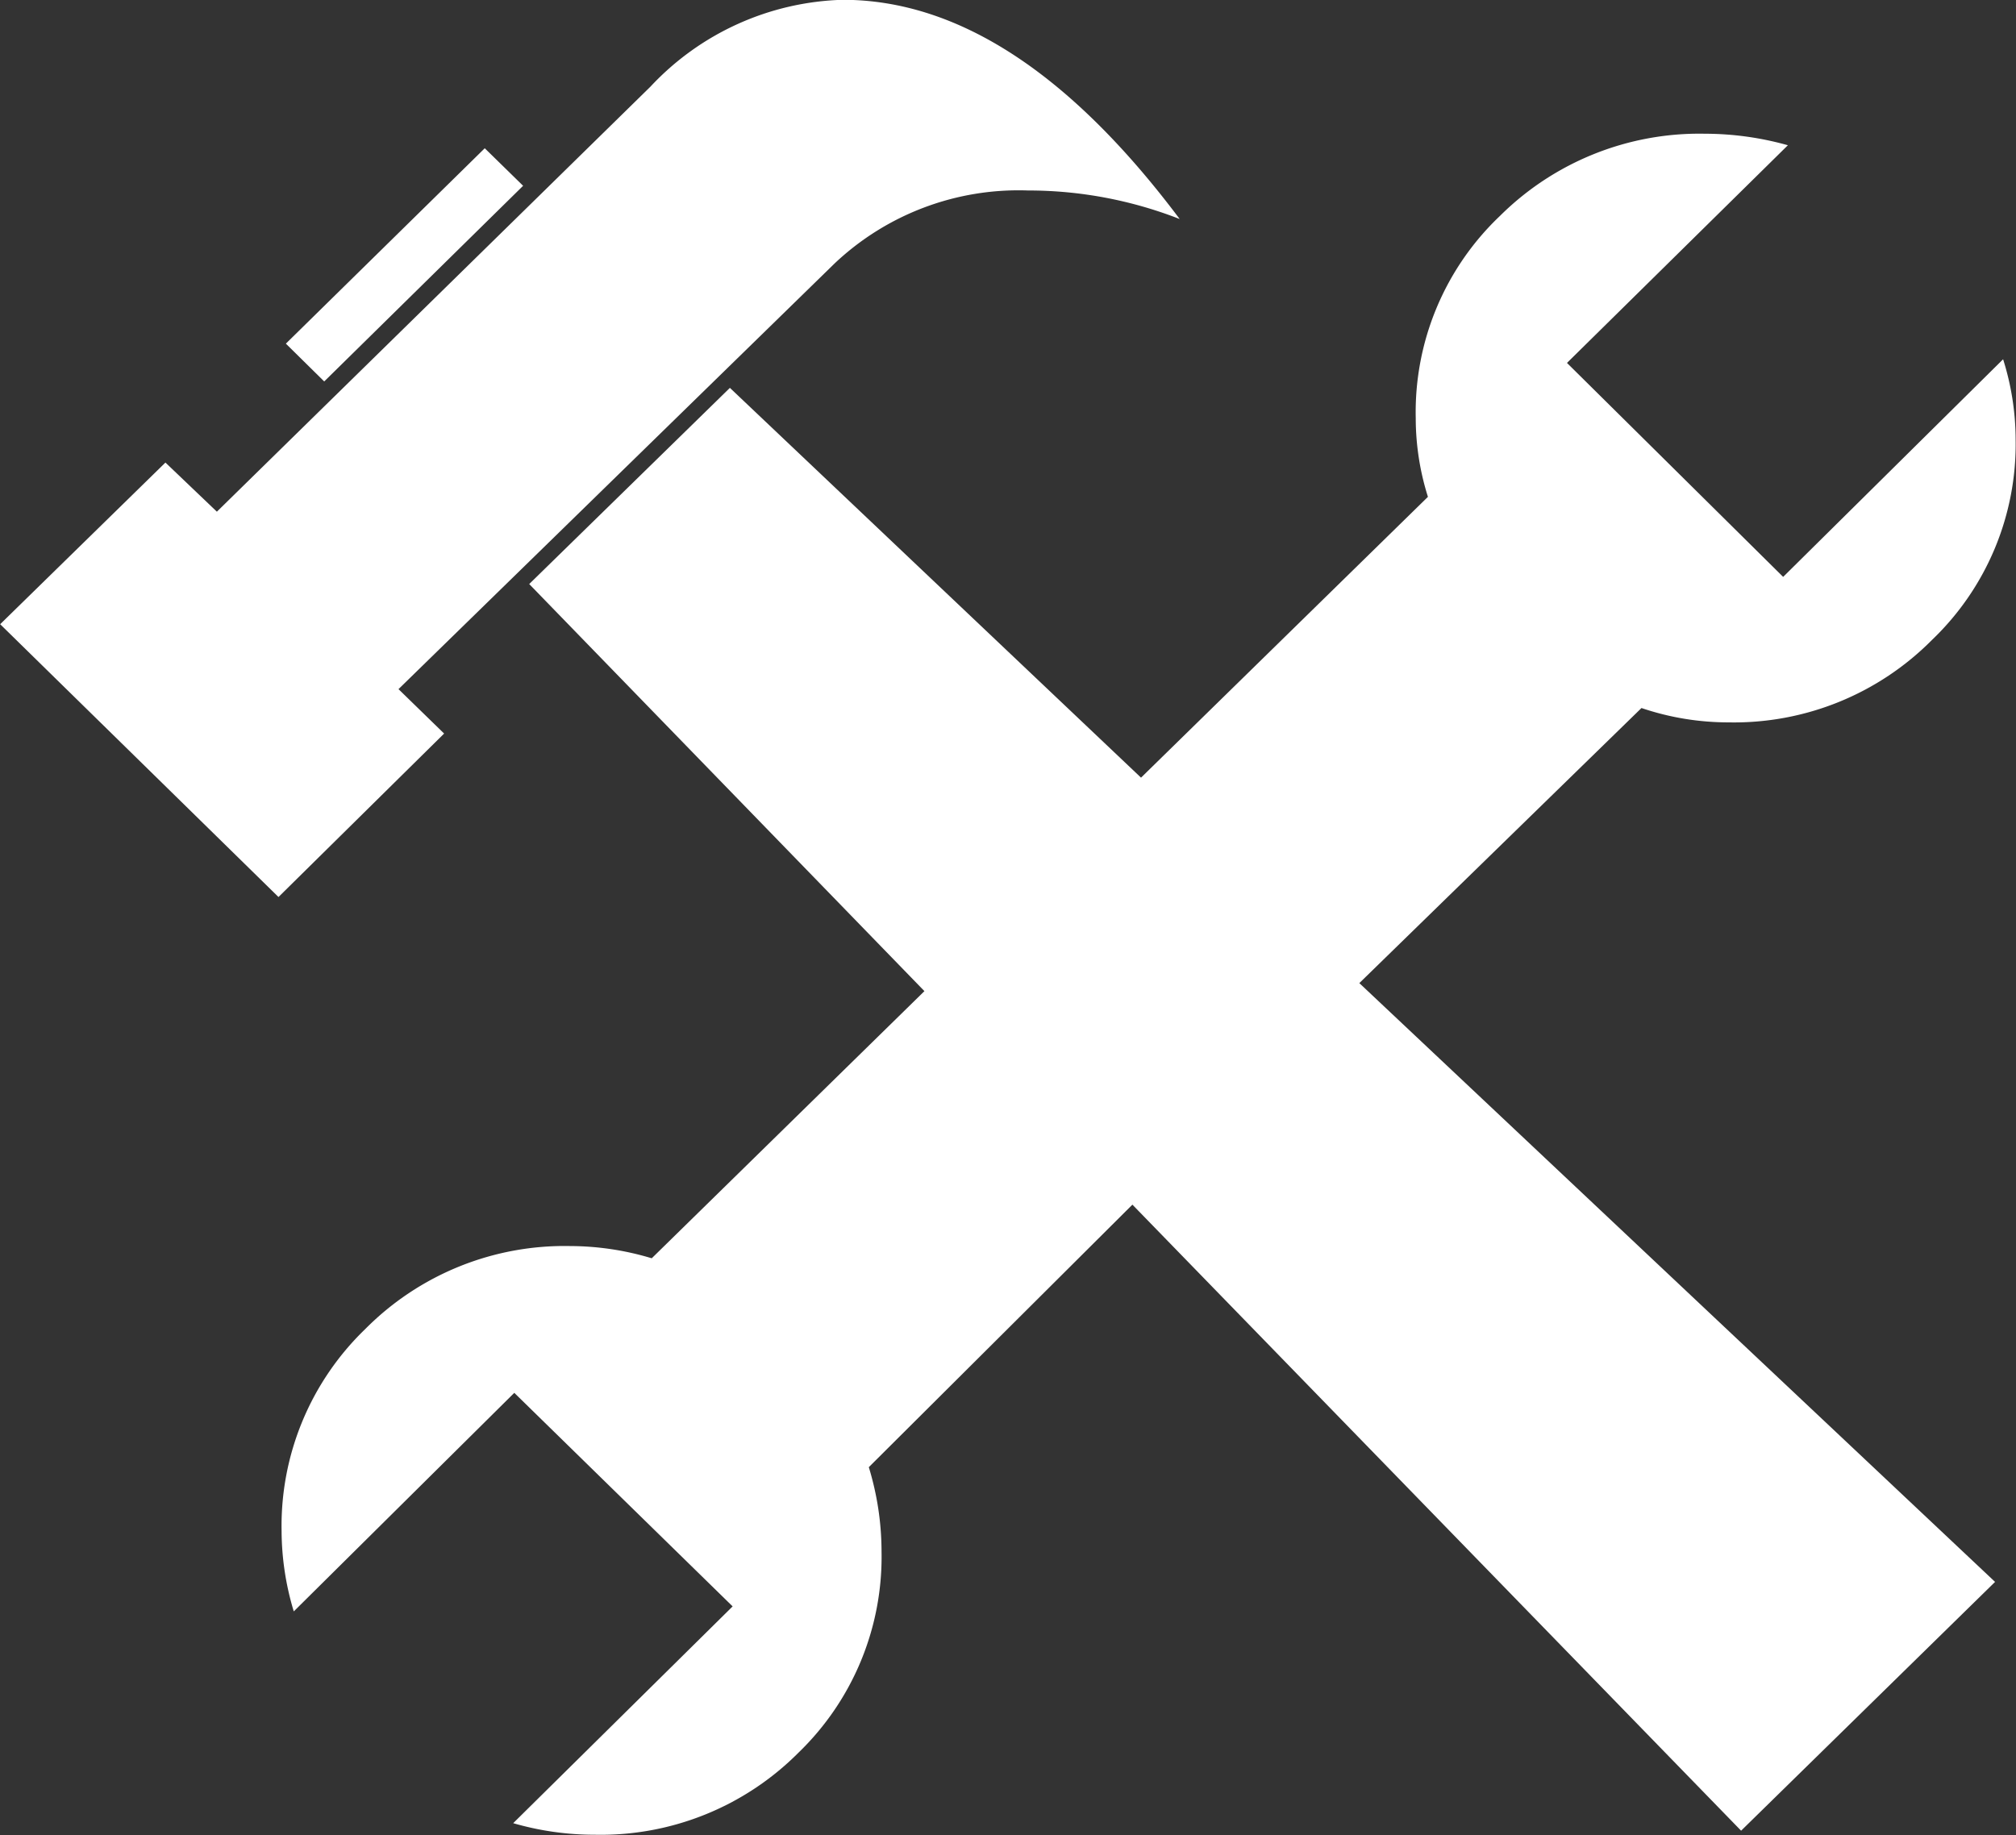 <svg xmlns="http://www.w3.org/2000/svg" width="71.594" height="65.188" viewBox="0 0 71.594 65.188">
  <rect x="0" y="0" width="71.594" height="65.188" fill="#333333" stroke="none"/>
  <defs>
    <style>
      .cls-1 {
        fill: #fff;
        fill-rule: evenodd;
      }
    </style>
  </defs>
  <path id="ansin3.svg" class="cls-1" d="M679.206,455.811a14.756,14.756,0,0,0-5.385-1.014,9.509,9.509,0,0,0-6.869,2.591l-15.488,15.121,1.62,1.578-5.882,5.806-9.884-9.69,5.869-5.742,1.827,1.745,15.4-15.1a9.709,9.709,0,0,1,6.824-3.082q6.13,0,11.97,7.789m29.24,4.979a9.511,9.511,0,0,1,.445,2.854,9.622,9.622,0,0,1-2.969,7.114,9.9,9.9,0,0,1-7.218,2.93,9.624,9.624,0,0,1-3.1-.51l-10.02,9.771,22.577,21.269-9.019,8.837L677.527,490.82l-9.361,9.325a10.285,10.285,0,0,1,.452,3,9.667,9.667,0,0,1-2.951,7.142,9.906,9.906,0,0,1-7.237,2.914,10.355,10.355,0,0,1-2.893-.411l7.793-7.7-7.754-7.585-7.831,7.763a9.963,9.963,0,0,1-.433-2.867,9.707,9.707,0,0,1,2.97-7.161,9.962,9.962,0,0,1,7.283-2.949,10.092,10.092,0,0,1,2.892.434l9.684-9.489-14.035-14.46,7.127-6.968,14.6,13.845,10.189-9.974a9.31,9.31,0,0,1-.433-2.8,9.613,9.613,0,0,1,2.989-7.177,10.043,10.043,0,0,1,7.277-2.921,10.934,10.934,0,0,1,2.95.409l-7.845,7.732,7.677,7.6,7.812-7.731m-52.56-6.161-7.063,6.95-1.362-1.343,7.063-6.94Z" transform="translate(-637.312 -448.031)"/>
</svg>
